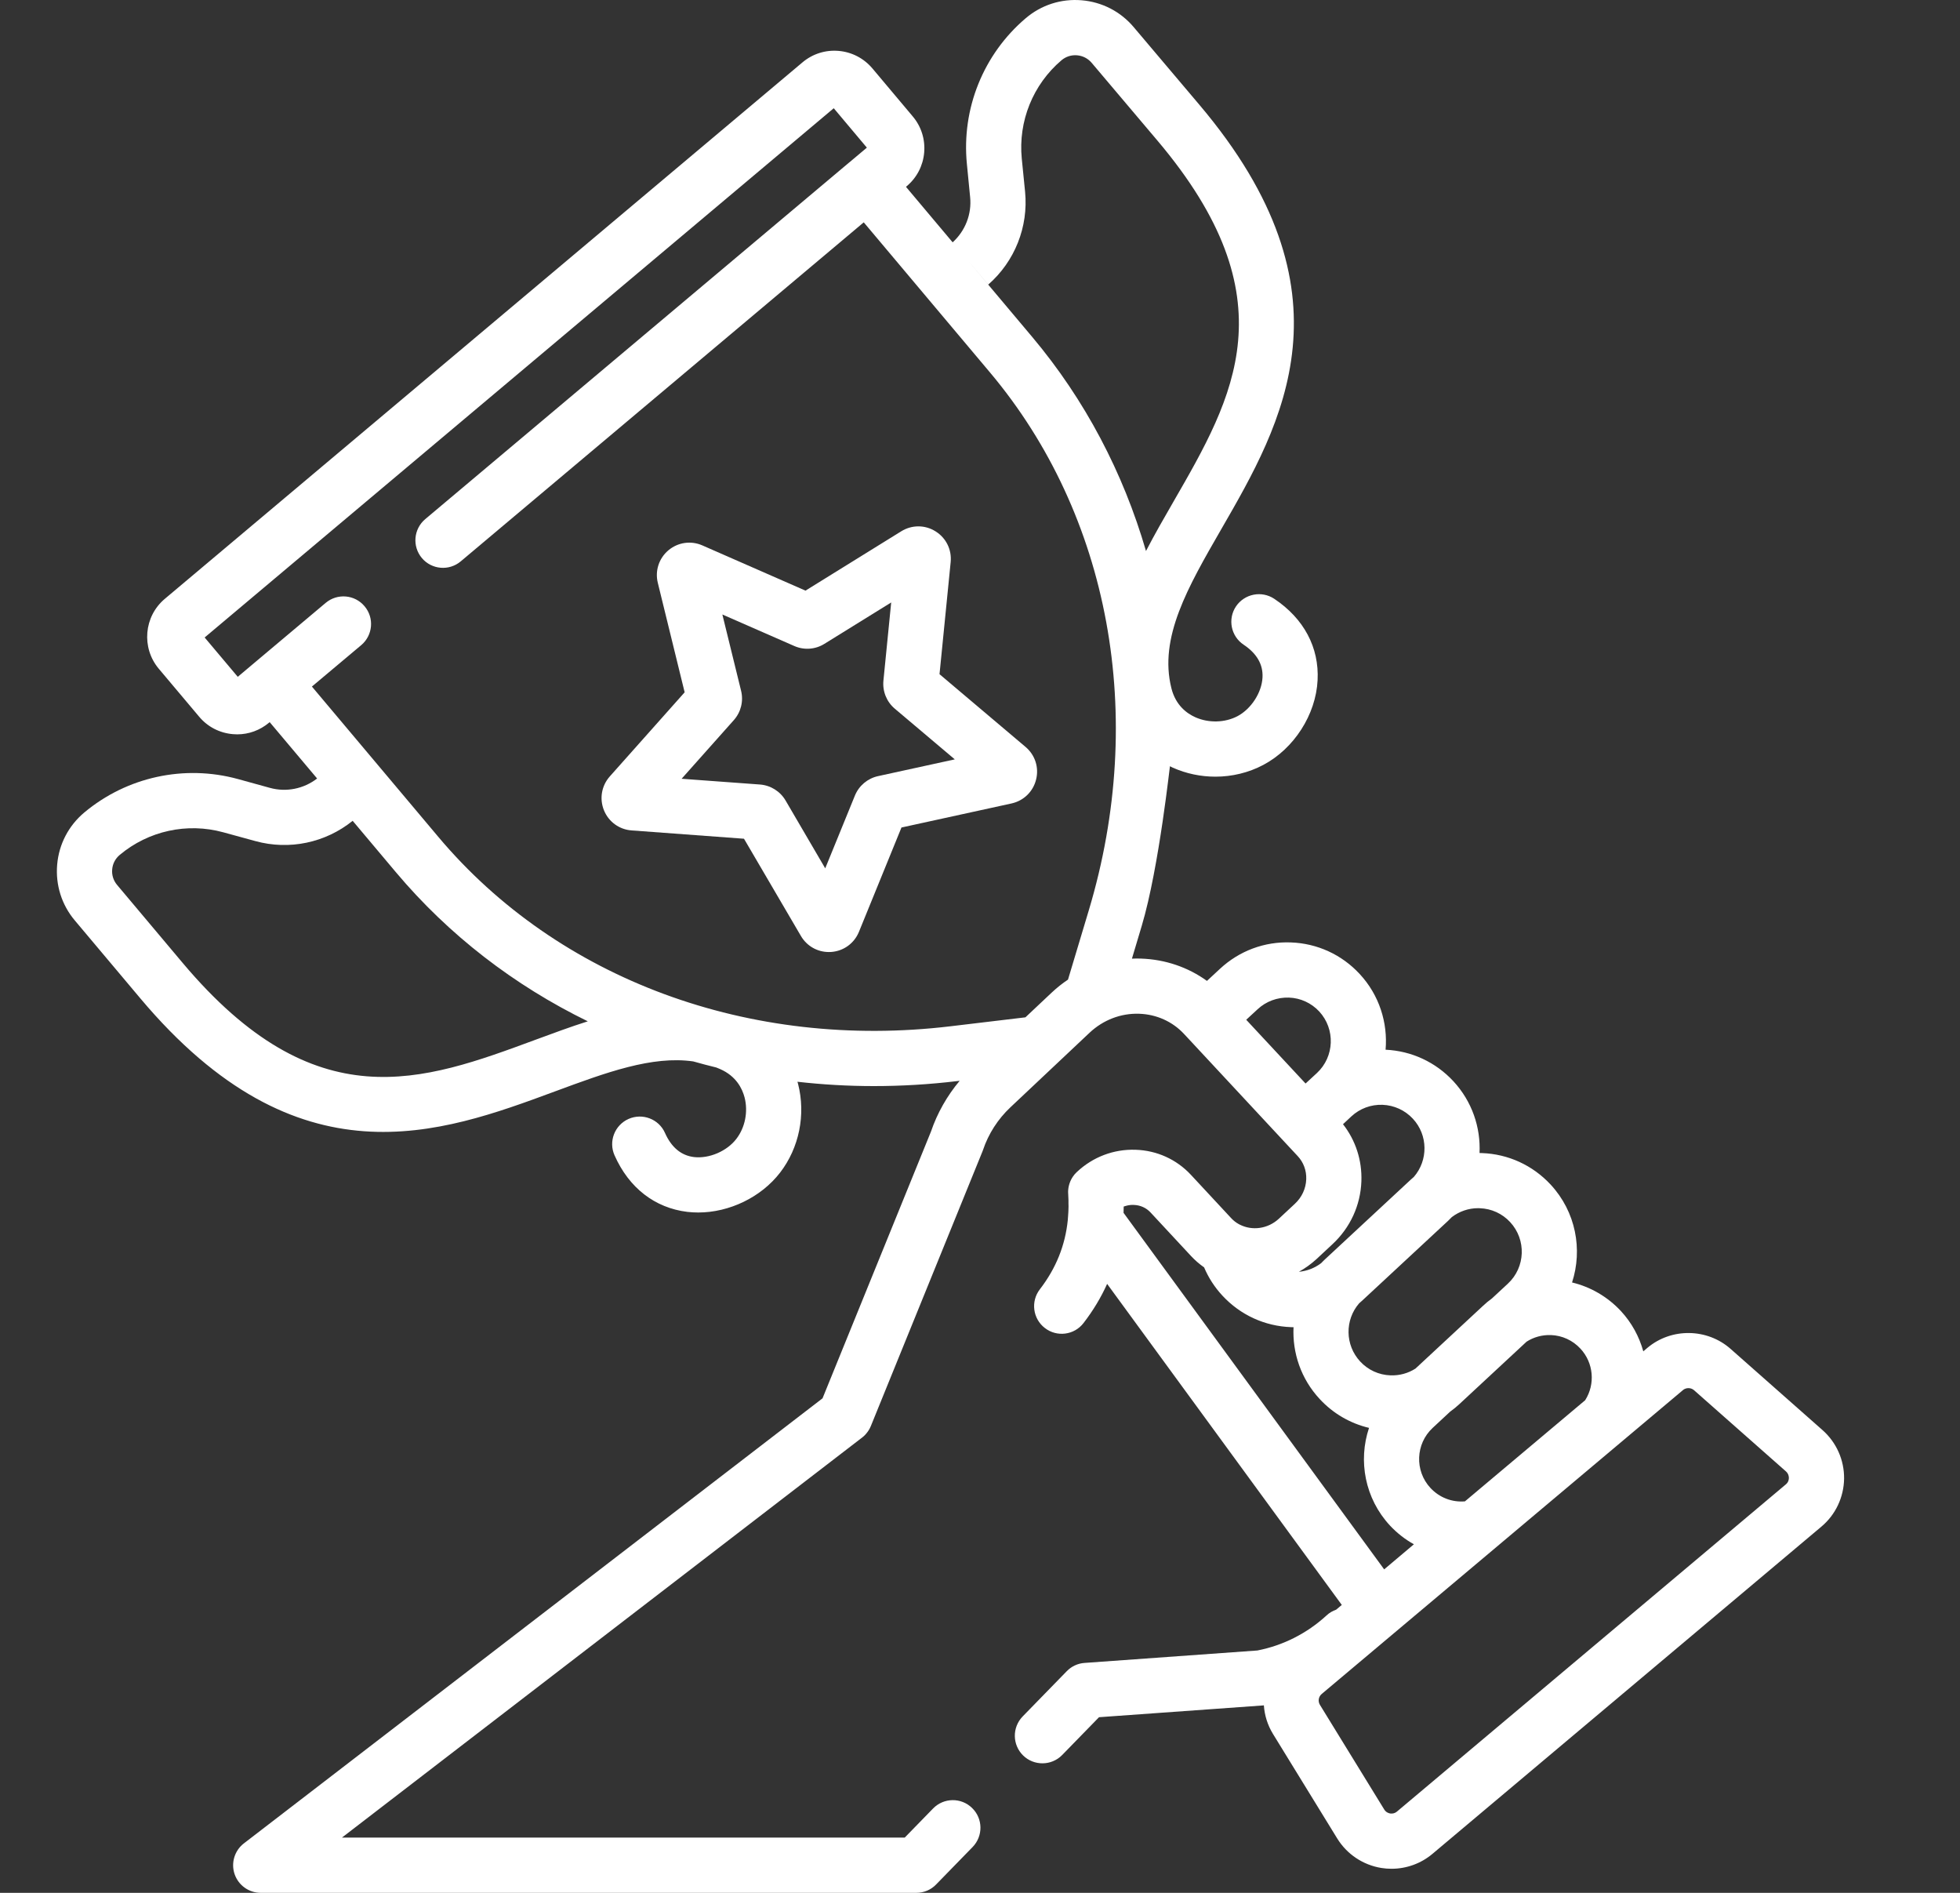 <svg width="29" height="28" viewBox="0 0 29 28" fill="none" xmlns="http://www.w3.org/2000/svg">
<rect x="0" y="0" width="29" height="28" fill="#333333" stroke="none"/>
<g clip-path="url(#clip0_321_548)">
<path d="M15.174 11.049L13.901 9.973L14.066 8.314C14.084 8.131 13.998 7.957 13.842 7.86C13.686 7.762 13.492 7.762 13.335 7.859L11.918 8.737L10.392 8.068C10.223 7.994 10.031 8.022 9.89 8.14C9.749 8.259 9.689 8.444 9.733 8.622L10.13 10.241L9.022 11.486C8.9 11.624 8.867 11.815 8.936 11.986C9.005 12.156 9.162 12.271 9.345 12.284L11.008 12.407L11.85 13.845C11.937 13.994 12.093 14.083 12.263 14.083C12.275 14.083 12.287 14.082 12.298 14.082C12.482 14.069 12.639 13.955 12.709 13.784L13.338 12.241L14.967 11.885C15.147 11.845 15.286 11.71 15.33 11.531C15.375 11.353 15.315 11.168 15.174 11.049ZM12.991 11.481C12.837 11.515 12.709 11.622 12.649 11.769L12.21 12.845L11.623 11.841C11.543 11.705 11.402 11.617 11.244 11.605L10.085 11.52L10.858 10.652C10.963 10.534 11.003 10.372 10.965 10.218L10.688 9.09L11.752 9.556C11.897 9.62 12.064 9.608 12.198 9.524L13.186 8.912L13.071 10.069C13.056 10.226 13.118 10.381 13.239 10.483L14.127 11.233L12.991 11.481Z" fill="white"/>
<path d="M26.966 21.155L25.605 19.953C25.258 19.647 24.729 19.64 24.375 19.938L24.314 19.99C24.254 19.773 24.144 19.568 23.983 19.394C23.785 19.182 23.535 19.037 23.26 18.971C23.419 18.483 23.316 17.925 22.943 17.523C22.677 17.237 22.316 17.071 21.926 17.057C21.914 17.056 21.902 17.057 21.891 17.056C21.909 16.678 21.781 16.293 21.503 15.993C21.241 15.711 20.885 15.546 20.501 15.528C20.535 15.131 20.409 14.721 20.117 14.407C19.852 14.121 19.49 13.955 19.1 13.941C18.71 13.926 18.338 14.065 18.052 14.33L17.858 14.51C17.577 14.307 17.24 14.192 16.882 14.18C16.837 14.178 16.792 14.179 16.748 14.181L16.893 13.696C17.153 12.827 17.316 11.251 17.311 11.335C17.325 11.342 17.339 11.349 17.353 11.356C17.553 11.445 17.768 11.489 17.983 11.489C18.228 11.489 18.473 11.431 18.692 11.315C19.147 11.074 19.47 10.571 19.495 10.062C19.52 9.578 19.292 9.15 18.854 8.858C18.666 8.733 18.413 8.784 18.287 8.971C18.162 9.159 18.213 9.412 18.401 9.537C18.596 9.667 18.69 9.83 18.68 10.021C18.669 10.245 18.513 10.486 18.31 10.594C18.123 10.692 17.884 10.698 17.686 10.61C17.559 10.553 17.395 10.433 17.332 10.181C17.144 9.432 17.574 8.688 18.071 7.826C18.972 6.265 20.093 4.323 17.746 1.55L16.774 0.401C16.579 0.17 16.305 0.029 16.003 0.004C15.701 -0.021 15.407 0.073 15.176 0.27C14.55 0.802 14.225 1.608 14.306 2.426L14.354 2.917C14.379 3.168 14.282 3.416 14.095 3.585L14.622 4.21C15.014 3.868 15.218 3.356 15.167 2.836L15.118 2.346C15.064 1.794 15.283 1.251 15.705 0.892C15.77 0.837 15.851 0.811 15.936 0.818C16.02 0.825 16.096 0.864 16.151 0.928L17.123 2.077C19.099 4.412 18.256 5.872 17.364 7.418C17.224 7.66 17.084 7.904 16.956 8.151C16.619 6.992 16.054 5.914 15.274 4.986L13.405 2.764L13.415 2.755C13.565 2.629 13.657 2.452 13.674 2.257C13.691 2.062 13.631 1.871 13.505 1.722L12.908 1.012C12.781 0.862 12.604 0.77 12.409 0.753C12.214 0.736 12.024 0.796 11.874 0.922L2.439 8.858C2.129 9.118 2.089 9.582 2.349 9.892L2.946 10.601C3.072 10.752 3.249 10.843 3.445 10.86C3.466 10.862 3.488 10.863 3.509 10.863C3.681 10.863 3.846 10.803 3.98 10.691L3.99 10.682L4.692 11.516C4.494 11.669 4.237 11.721 3.995 11.655L3.52 11.524C2.727 11.307 1.878 11.492 1.247 12.019C1.015 12.214 0.872 12.487 0.846 12.789C0.82 13.091 0.912 13.385 1.108 13.617L2.076 14.768C4.414 17.548 6.518 16.771 8.208 16.146C8.97 15.864 9.648 15.614 10.257 15.701C10.37 15.733 10.483 15.763 10.598 15.791C10.617 15.798 10.635 15.806 10.654 15.814C10.892 15.918 10.982 16.101 11.017 16.235C11.071 16.446 11.024 16.68 10.895 16.847C10.755 17.03 10.491 17.142 10.268 17.116C10.079 17.093 9.934 16.973 9.839 16.759C9.748 16.553 9.506 16.461 9.3 16.552C9.094 16.644 9.001 16.885 9.093 17.091C9.307 17.573 9.69 17.869 10.171 17.927C10.225 17.933 10.278 17.936 10.332 17.936C10.79 17.936 11.261 17.711 11.542 17.346C11.825 16.979 11.924 16.488 11.808 16.033C11.805 16.023 11.802 16.012 11.799 16.002C12.17 16.044 12.547 16.066 12.928 16.066C13.336 16.066 13.748 16.042 14.163 15.992L14.199 15.988C14.013 16.21 13.868 16.465 13.775 16.738L12.17 20.685L3.609 27.268C3.47 27.375 3.415 27.558 3.471 27.723C3.528 27.889 3.683 28 3.858 28H13.558C13.668 28 13.774 27.956 13.85 27.877L14.391 27.322C14.548 27.16 14.545 26.902 14.383 26.745C14.222 26.587 13.963 26.591 13.806 26.752L13.386 27.183H5.059L12.756 21.265C12.761 21.261 12.766 21.256 12.772 21.252C12.775 21.248 12.779 21.245 12.783 21.242C12.796 21.23 12.808 21.218 12.819 21.204C12.821 21.202 12.823 21.199 12.825 21.196C12.835 21.184 12.845 21.171 12.853 21.157C12.855 21.154 12.857 21.152 12.858 21.149C12.868 21.133 12.876 21.116 12.883 21.099C12.884 21.098 12.884 21.097 12.885 21.095L14.536 17.034C14.539 17.026 14.542 17.018 14.545 17.01C14.625 16.772 14.765 16.554 14.95 16.38L16.122 15.276C16.324 15.087 16.584 14.987 16.855 14.996C17.112 15.005 17.348 15.111 17.519 15.295L17.563 15.342L17.563 15.342L17.563 15.342L18.997 16.883L18.997 16.883L18.998 16.883L18.998 16.883C18.998 16.883 18.998 16.883 18.998 16.883C18.998 16.884 18.998 16.884 18.998 16.884L19.201 17.102C19.287 17.194 19.332 17.316 19.327 17.444C19.322 17.582 19.262 17.712 19.158 17.808L18.922 18.028C18.758 18.18 18.526 18.208 18.345 18.116C18.341 18.114 18.336 18.111 18.331 18.109C18.289 18.086 18.25 18.056 18.216 18.019L17.621 17.379C17.408 17.15 17.117 17.018 16.802 17.008C16.479 16.997 16.17 17.114 15.932 17.338C15.91 17.358 15.89 17.382 15.874 17.406C15.832 17.468 15.808 17.541 15.804 17.616C15.803 17.631 15.804 17.646 15.805 17.661C15.805 17.662 15.805 17.662 15.805 17.663C15.807 17.694 15.808 17.725 15.809 17.755C15.809 17.772 15.809 17.789 15.809 17.806C15.809 17.82 15.81 17.833 15.81 17.846C15.809 17.867 15.809 17.889 15.808 17.911C15.807 17.918 15.807 17.926 15.807 17.934C15.806 17.958 15.804 17.982 15.802 18.006C15.802 18.009 15.802 18.013 15.801 18.016C15.8 18.026 15.799 18.036 15.799 18.047C15.761 18.424 15.624 18.763 15.385 19.073C15.248 19.251 15.281 19.508 15.46 19.645C15.638 19.783 15.895 19.75 16.032 19.571C16.174 19.387 16.29 19.194 16.381 18.992L19.853 23.741L19.77 23.811C19.719 23.829 19.669 23.857 19.627 23.897C19.338 24.162 18.985 24.341 18.604 24.415L16.047 24.599C15.947 24.606 15.854 24.649 15.784 24.721L15.131 25.391C14.974 25.553 14.977 25.811 15.139 25.969C15.218 26.046 15.321 26.084 15.424 26.084C15.53 26.084 15.636 26.043 15.716 25.961L16.261 25.402L18.686 25.228C18.69 25.227 18.695 25.227 18.7 25.226C18.71 25.372 18.754 25.517 18.834 25.648L19.785 27.195C19.929 27.429 20.167 27.588 20.438 27.632C20.488 27.64 20.538 27.644 20.588 27.644C20.809 27.644 21.024 27.567 21.195 27.423L26.949 22.583C27.159 22.407 27.281 22.148 27.285 21.873C27.288 21.599 27.172 21.337 26.966 21.155ZM7.925 15.38C6.251 15.999 4.67 16.583 2.701 14.242L1.733 13.091C1.678 13.026 1.652 12.944 1.66 12.86C1.667 12.776 1.707 12.7 1.772 12.646C2.197 12.29 2.769 12.165 3.304 12.312L3.779 12.442C4.28 12.58 4.815 12.467 5.218 12.142L5.859 12.904C6.642 13.834 7.609 14.577 8.697 15.108C8.438 15.19 8.18 15.286 7.925 15.38ZM16.111 13.462L15.802 14.491C15.718 14.547 15.638 14.611 15.563 14.681L15.172 15.049L14.066 15.181C11.094 15.537 8.259 14.489 6.484 12.378L4.615 10.156L5.345 9.543C5.517 9.398 5.54 9.14 5.394 8.968C5.249 8.795 4.992 8.773 4.819 8.918L3.777 9.794L3.777 9.794L3.777 9.794L3.518 10.012L3.028 9.43L12.336 1.601L12.826 2.184L12.568 2.401C12.567 2.401 12.567 2.402 12.567 2.402C12.567 2.402 12.567 2.402 12.566 2.402L6.292 7.679C6.119 7.825 6.097 8.082 6.242 8.255C6.387 8.427 6.645 8.449 6.817 8.304L12.78 3.289L14.649 5.511C16.424 7.622 16.97 10.594 16.111 13.462ZM22.947 19.749C23.114 19.755 23.27 19.827 23.384 19.95C23.579 20.16 23.606 20.474 23.454 20.713L21.675 22.209C21.484 22.225 21.298 22.154 21.165 22.011C20.929 21.757 20.944 21.359 21.197 21.123L21.455 20.883C21.502 20.849 21.548 20.812 21.591 20.772L22.587 19.847C22.693 19.779 22.817 19.745 22.947 19.749ZM21.481 18.004C21.593 17.919 21.729 17.872 21.871 17.872C21.879 17.872 21.887 17.872 21.896 17.873C22.068 17.879 22.227 17.952 22.344 18.078C22.586 18.339 22.571 18.747 22.31 18.989L22.075 19.207C22.028 19.241 21.983 19.278 21.94 19.319L20.943 20.245C20.833 20.315 20.706 20.35 20.573 20.345C20.401 20.339 20.242 20.266 20.125 20.14C19.899 19.896 19.897 19.524 20.11 19.279C20.124 19.267 20.138 19.255 20.152 19.242L21.427 18.058C21.446 18.04 21.464 18.022 21.481 18.004ZM19.317 16.028L18.439 15.085L18.608 14.929C18.734 14.812 18.898 14.752 19.07 14.757C19.242 14.763 19.401 14.836 19.519 14.962C19.76 15.223 19.745 15.631 19.485 15.873L19.317 16.028ZM19.478 18.626L19.714 18.406C19.978 18.161 20.13 17.83 20.143 17.474C20.154 17.164 20.058 16.869 19.871 16.63L19.994 16.515C20.12 16.398 20.284 16.337 20.456 16.343C20.628 16.35 20.788 16.423 20.905 16.549C21.131 16.792 21.132 17.165 20.919 17.41C20.905 17.422 20.891 17.434 20.878 17.446L19.602 18.631C19.584 18.649 19.565 18.666 19.548 18.685C19.452 18.758 19.338 18.802 19.218 18.813C19.31 18.762 19.397 18.7 19.478 18.626ZM16.624 17.941C16.625 17.91 16.626 17.879 16.626 17.848C16.638 17.844 16.65 17.84 16.662 17.837C16.699 17.827 16.737 17.822 16.775 17.824C16.871 17.827 16.959 17.866 17.023 17.935L17.618 18.575C17.679 18.641 17.745 18.698 17.816 18.748C17.881 18.902 17.972 19.042 18.087 19.166C18.352 19.452 18.713 19.618 19.103 19.632C19.115 19.632 19.127 19.633 19.139 19.633C19.121 20.011 19.248 20.396 19.526 20.695C19.725 20.91 19.978 21.056 20.256 21.122C20.093 21.608 20.194 22.166 20.566 22.567C20.67 22.678 20.79 22.772 20.92 22.844L20.48 23.215L16.624 17.941ZM26.423 21.958L20.669 26.798C20.631 26.83 20.589 26.829 20.568 26.826C20.547 26.822 20.507 26.81 20.481 26.767L19.53 25.22C19.497 25.167 19.508 25.099 19.556 25.058L24.9 20.564C24.9 20.563 24.9 20.564 24.9 20.563C24.924 20.544 24.953 20.534 24.981 20.534C25.011 20.534 25.041 20.544 25.065 20.565L26.426 21.767C26.463 21.801 26.468 21.842 26.468 21.863C26.468 21.885 26.462 21.926 26.423 21.958Z" fill="white"/>
</g>
<defs>
<clipPath id="clip0_321_548">
<rect width="28" height="28" fill="white" transform="translate(0.063)"/>
</clipPath>
</defs>
</svg>
